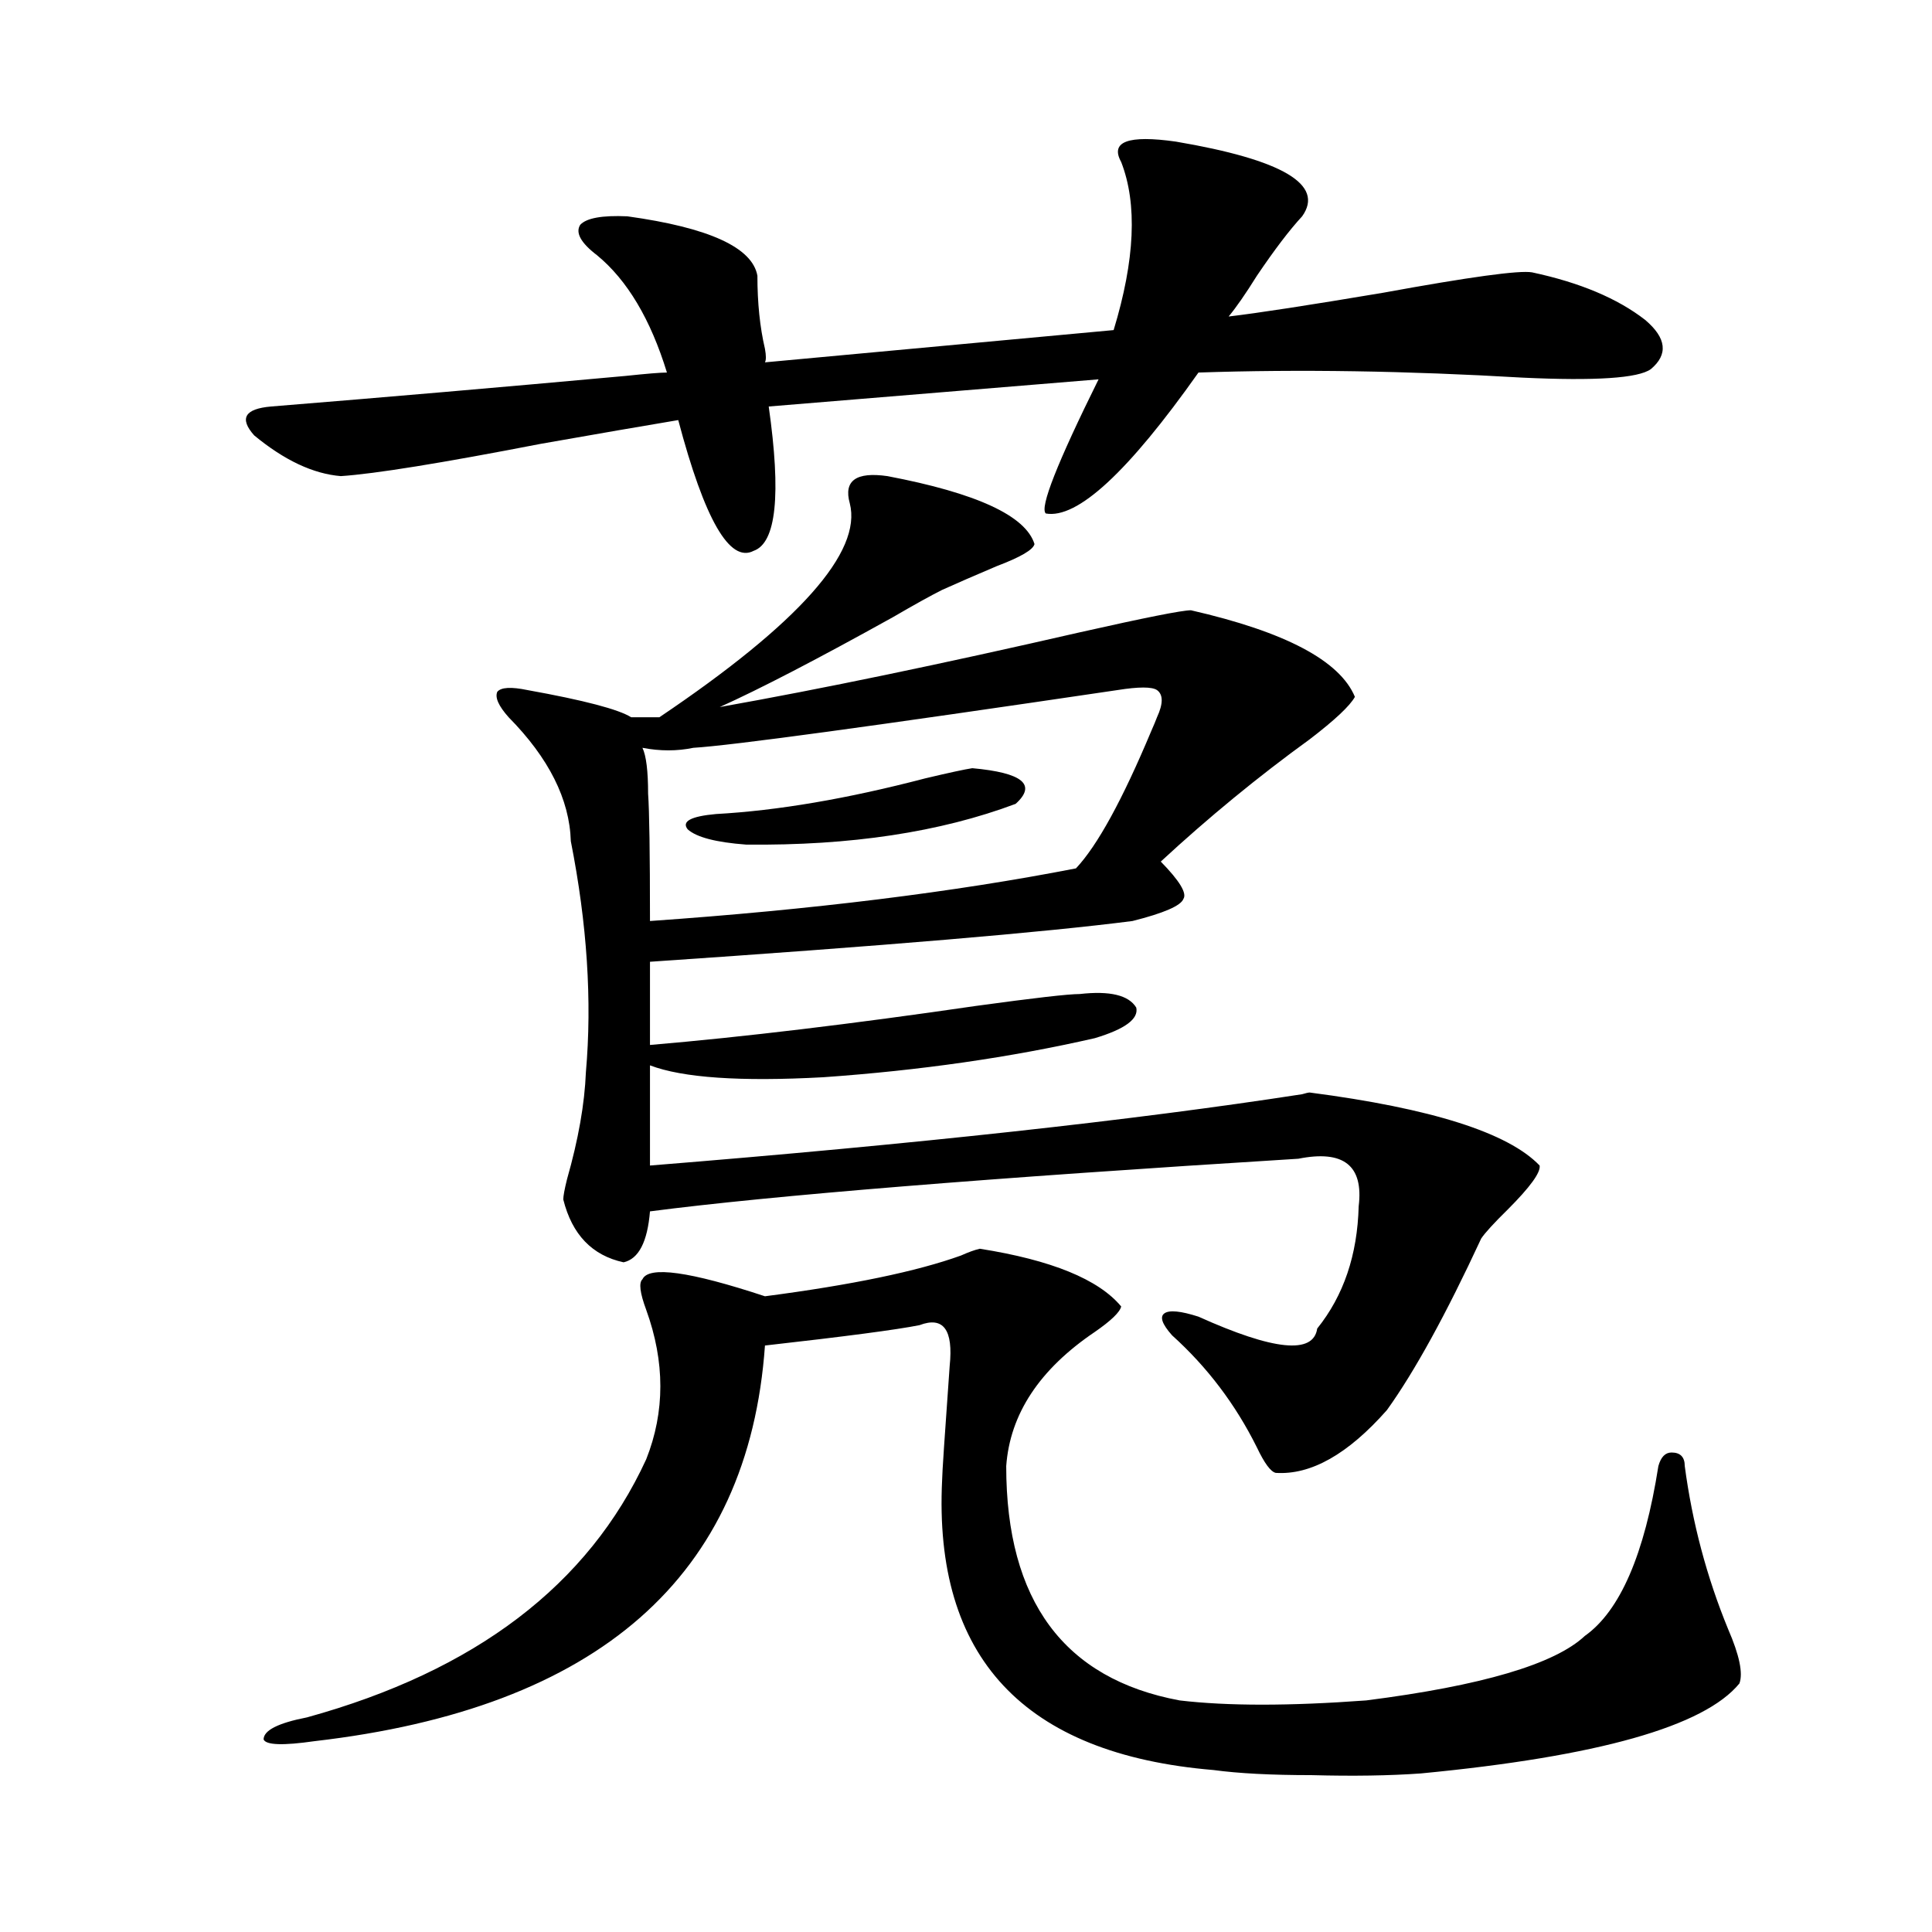 <?xml version="1.0" encoding="utf-8"?>
<!-- Generator: Adobe Illustrator 16.0.0, SVG Export Plug-In . SVG Version: 6.00 Build 0)  -->
<!DOCTYPE svg PUBLIC "-//W3C//DTD SVG 1.1//EN" "http://www.w3.org/Graphics/SVG/1.1/DTD/svg11.dtd">
<svg version="1.1" id="图层_1" xmlns="http://www.w3.org/2000/svg" xmlns:xlink="http://www.w3.org/1999/xlink" x="0px" y="0px"
	 width="1000px" height="1000px" viewBox="0 0 1000 1000" enable-background="new 0 0 1000 1000" xml:space="preserve">
<path d="M608.619,73.297c55.273,9.379,77.071,22.274,65.364,38.672c-6.509,7.031-14.313,17.289-23.414,30.762
	c-5.854,9.379-10.731,16.41-14.634,21.094c14.954-1.758,41.615-5.851,79.998-12.305c44.877-8.199,70.563-11.715,77.071-10.547
	c24.71,5.273,44.222,13.485,58.535,24.609c11.052,9.379,12.027,17.88,2.927,25.488c-6.509,4.696-28.627,6.152-66.34,4.395
	c-59.846-3.516-115.774-4.395-167.801-2.637c-36.432,51.566-62.772,75.888-79.022,72.949c-3.262-2.926,5.854-26.065,27.316-69.434
	l-170.728,14.063c6.494,45.703,3.902,70.614-7.805,74.707c-12.362,6.454-25.365-16.108-39.023-67.676
	c-17.561,2.938-41.31,7.031-71.218,12.305c-51.386,9.97-85.852,15.531-103.412,16.699c-14.313-1.168-29.268-8.199-44.877-21.094
	c-7.805-8.789-4.878-13.761,8.78-14.941c57.88-4.684,119.021-9.957,183.41-15.82c11.052-1.168,18.201-1.758,21.463-1.758
	c-8.46-27.535-20.487-47.75-36.097-60.645c-8.46-6.441-11.387-11.715-8.78-15.82c3.247-3.516,11.372-4.972,24.39-4.395
	c42.271,5.863,64.709,16.122,67.315,30.762c0,14.063,1.296,26.669,3.902,37.793c0.641,3.516,0.641,5.863,0,7.031l180.483-16.699
	c11.052-36.324,12.348-65.328,3.902-87.012C574.474,73.297,583.895,69.781,608.619,73.297z M507.158,646.344
	c37.072,5.864,61.462,15.82,73.169,29.883c-0.655,2.938-5.213,7.333-13.658,13.184c-28.627,19.336-43.901,42.489-45.853,69.434
	c0,69.722,29.908,110.151,89.754,121.289c24.71,2.925,56.904,2.925,96.583,0c59.831-7.622,97.559-18.759,113.168-33.398
	c18.201-12.896,30.884-42.188,38.048-87.891c1.296-4.683,3.567-7.031,6.829-7.031c4.543,0,6.829,2.349,6.829,7.031
	c3.902,29.306,11.372,57.431,22.438,84.375c5.854,13.472,7.805,22.852,5.854,28.125c-18.216,22.261-73.169,37.793-164.874,46.582
	c-16.265,1.167-35.121,1.456-56.584,0.879c-20.822,0-37.728-0.879-50.73-2.637c-98.214-8.212-145.042-58.31-140.484-150.293
	c0-2.925,1.296-22.55,3.902-58.887c1.951-18.745-3.262-25.776-15.609-21.094c-11.707,2.349-38.383,5.864-79.998,10.547
	c-8.46,119.531-86.187,187.784-233.165,204.785c-16.265,2.335-25.045,2.046-26.341-0.879c0-4.696,7.47-8.501,22.438-11.426
	c87.147-24.032,145.683-68.555,175.605-133.594c9.756-24.609,9.756-50.386,0-77.344c-3.262-8.789-3.902-14.063-1.951-15.82
	c3.247-7.031,24.39-4.093,63.413,8.789c44.877-5.851,78.688-12.882,101.461-21.094C501.305,648.102,504.552,646.935,507.158,646.344
	z M459.354,246.441c46.173,8.789,71.538,20.517,76.096,35.156c-0.655,2.938-7.164,6.743-19.512,11.426
	c-11.066,4.696-20.487,8.789-28.292,12.305c-5.854,2.938-14.313,7.622-25.365,14.063c-39.023,21.685-68.946,37.216-89.754,46.582
	c52.682-9.366,114.784-22.261,186.337-38.672c33.811-7.608,53.002-11.426,57.56-11.426c48.779,11.138,77.071,26.079,84.876,44.824
	c-2.606,4.696-10.411,12.017-23.414,21.973c-26.676,19.336-52.361,40.43-77.071,63.281c9.756,9.97,13.658,16.411,11.707,19.336
	c-1.311,3.516-10.091,7.333-26.341,11.426c-45.532,5.864-128.777,12.896-249.75,21.094v43.066
	c48.124-4.093,104.388-10.835,168.776-20.215c29.908-4.093,47.804-6.152,53.657-6.152c15.609-1.758,25.365,0.591,29.268,7.031
	c1.296,5.864-5.854,11.138-21.463,15.82c-43.581,9.97-90.409,16.699-140.484,20.215c-42.926,2.349-72.849,0.302-89.754-6.152v51.855
	c137.878-11.124,250.391-23.429,337.553-36.914c1.951-0.577,3.247-0.879,3.902-0.879c63.078,8.212,102.757,20.806,119.021,37.793
	c0.641,3.516-4.878,11.138-16.585,22.852c-7.164,7.031-11.707,12.017-13.658,14.941c-18.216,39.263-34.48,68.856-48.779,88.77
	c-20.167,22.852-39.358,33.7-57.56,32.52c-2.606-0.577-5.854-4.972-9.756-13.184c-11.066-22.261-25.7-41.597-43.901-58.008
	c-5.213-5.851-6.509-9.668-3.902-11.426c2.592-1.758,8.445-1.167,17.561,1.758c39.023,17.578,59.511,19.638,61.462,6.152
	c13.658-16.987,20.808-38.081,21.463-63.281c2.592-21.094-7.805-29.292-31.219-24.609c-160.651,9.97-272.523,19.048-335.602,27.246
	c-1.311,15.82-5.854,24.609-13.658,26.367c-16.265-3.516-26.676-14.351-31.219-32.52c0-1.758,0.641-5.273,1.951-10.547
	c5.854-20.503,9.101-38.96,9.756-55.371c3.247-36.914,0.641-76.753-7.805-119.531c-0.655-21.671-11.387-43.066-32.194-64.16
	c-5.213-5.851-7.164-10.245-5.854-13.184c1.951-2.335,7.149-2.637,15.609-0.879c29.268,5.273,47.148,9.97,53.657,14.063h14.634
	c72.193-48.628,105.028-85.542,98.534-110.742C436.581,248.789,443.09,244.106,459.354,246.441z M332.528,387.066
	c1.951,4.106,2.927,12.017,2.927,23.73c0.641,8.789,0.976,30.762,0.976,65.918c83.9-5.851,157.39-14.941,220.482-27.246
	c11.052-11.714,24.055-35.444,39.023-71.191c1.296-2.925,2.271-5.273,2.927-7.031c3.247-7.031,3.247-11.714,0-14.063
	c-2.606-1.758-9.436-1.758-20.487,0c-126.826,18.759-199.995,28.716-219.507,29.883
	C350.409,388.824,341.629,388.824,332.528,387.066z M370.576,421.344c31.859-1.758,67.956-7.91,108.29-18.457
	c12.348-2.925,20.487-4.683,24.39-5.273c26.006,2.349,33.49,8.501,22.438,18.457c-39.023,14.653-85.531,21.685-139.509,21.094
	c-15.609-1.167-25.7-3.804-30.243-7.91C352.681,425.161,357.559,422.524,370.576,421.344z"/>
</svg>
